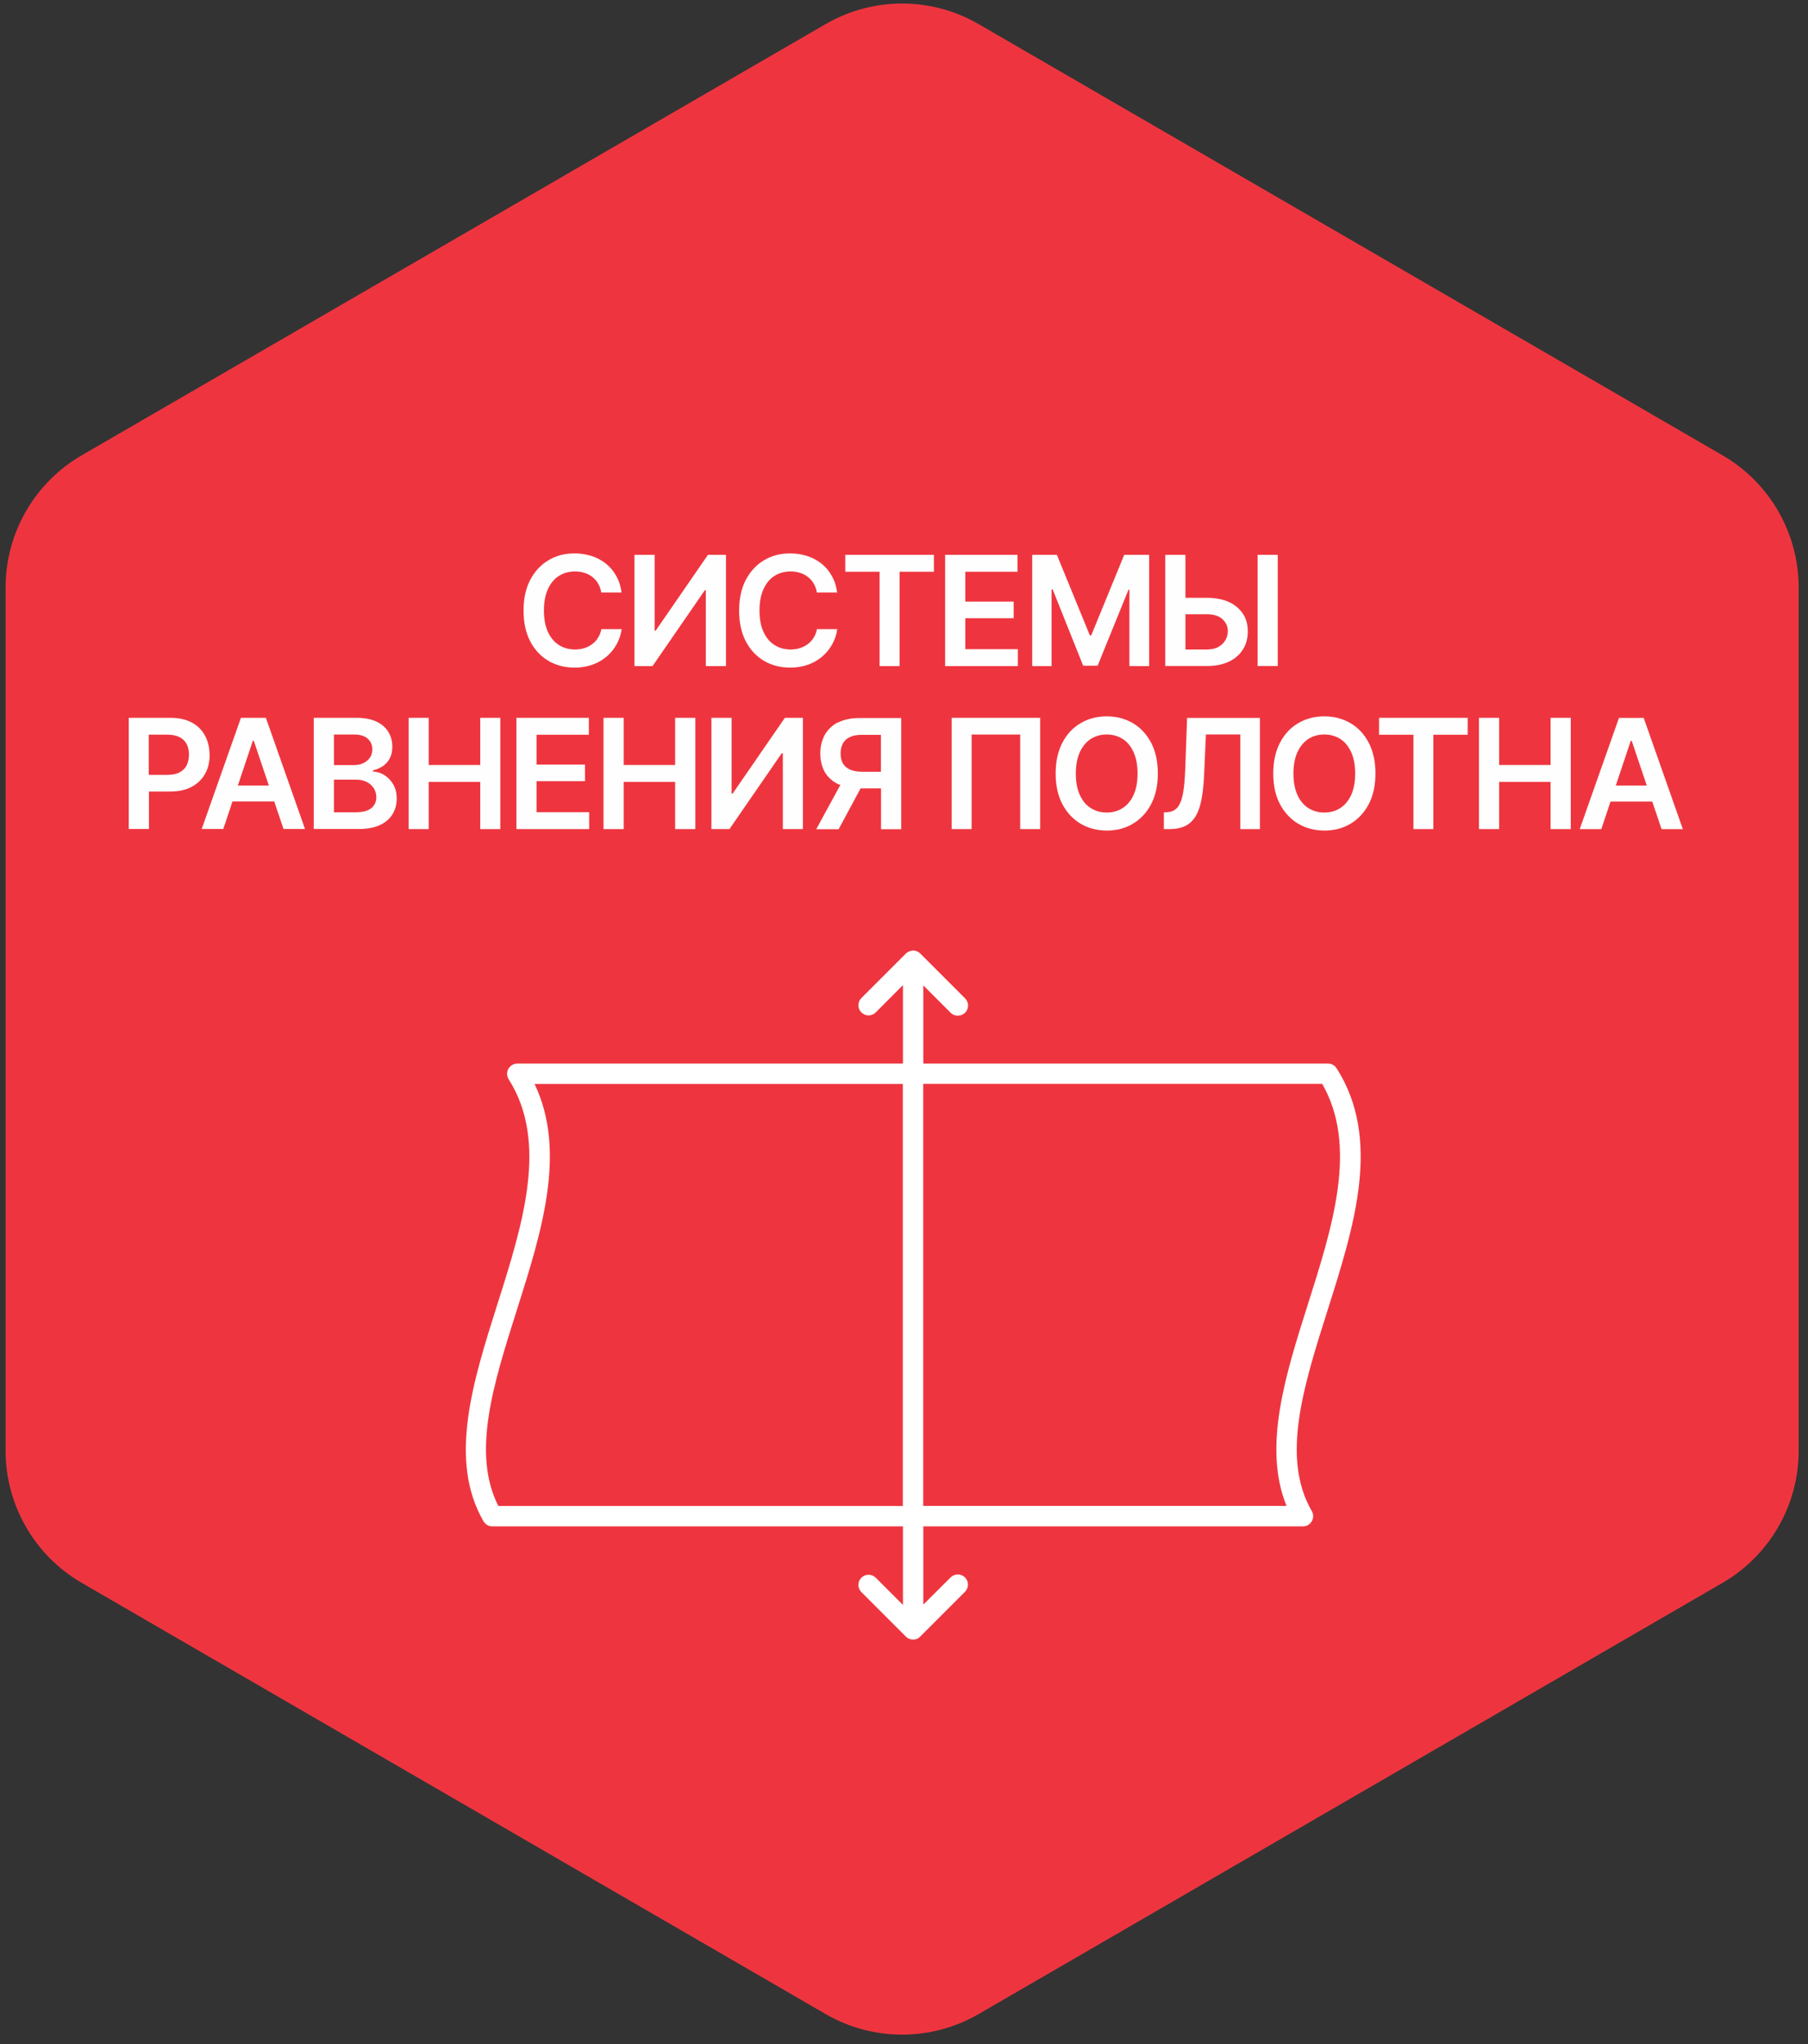 <?xml version="1.0" encoding="UTF-8"?> <svg xmlns="http://www.w3.org/2000/svg" width="184" height="208" viewBox="0 0 184 208" fill="none"><rect x="0" y="0" width="184" height="208" fill="#333333" stroke="none"/><path d="M183.05 147.615V59.785C183.05 54.238 180.095 49.106 175.295 46.327L99.606 2.459C94.785 -0.34 88.834 -0.34 84.012 2.459L8.324 46.327C3.523 49.106 0.568 54.238 0.568 59.785V147.615C0.568 153.162 3.523 158.294 8.324 161.073L84.012 204.941C88.834 207.74 94.785 207.74 99.606 204.941L175.295 161.073C180.095 158.294 183.05 153.162 183.05 147.615Z" fill="#EE353F"></path><path d="M136.02 108.704C135.833 108.403 135.502 108.227 135.149 108.227H93.966V100.274L96.745 103.053C96.952 103.261 97.212 103.354 97.481 103.354C97.751 103.354 98.01 103.25 98.217 103.053C98.622 102.649 98.622 101.996 98.217 101.591L93.707 97.081C93.52 96.874 93.251 96.728 92.94 96.728C92.795 96.728 92.66 96.76 92.535 96.811C92.411 96.863 92.297 96.936 92.193 97.029L87.662 101.56C87.258 101.964 87.258 102.618 87.662 103.022C88.067 103.426 88.72 103.426 89.124 103.022L91.893 100.243V108.227H52.649C52.275 108.227 51.923 108.434 51.736 108.766C51.55 109.098 51.57 109.502 51.767 109.824C55.842 116.231 53.188 124.619 50.616 132.727C48.149 140.514 45.588 148.57 49.206 154.801C49.393 155.123 49.735 155.32 50.098 155.32C51.404 155.32 71.737 155.32 91.893 155.32V163.314L89.124 160.545C88.72 160.141 88.067 160.141 87.662 160.545C87.258 160.95 87.258 161.603 87.662 162.007L92.193 166.538C92.401 166.745 92.66 166.839 92.929 166.839C93.24 166.839 93.51 166.704 93.697 166.486L98.207 161.976C98.611 161.572 98.611 160.918 98.207 160.514C97.802 160.11 97.149 160.11 96.745 160.514L93.966 163.282V155.32C113.479 155.32 132.204 155.32 132.598 155.32C132.992 155.32 133.314 155.123 133.5 154.801C133.687 154.48 133.687 154.086 133.5 153.764C130.348 148.321 132.661 141.053 135.097 133.36C137.814 124.795 140.634 115.941 136.03 108.714L136.02 108.704ZM50.71 153.236C47.983 147.854 50.222 140.804 52.586 133.349C55.106 125.407 57.708 117.216 54.401 110.301H91.882V153.246C73.261 153.246 54.473 153.246 50.71 153.246V153.236ZM130.929 153.236C125.901 153.236 110.203 153.236 93.956 153.236V110.29H134.558C138.218 116.636 135.616 124.806 133.106 132.717C130.836 139.871 128.493 147.243 130.929 153.236Z" fill="white"></path><path d="M62.768 65.54C63.028 65.063 63.193 64.555 63.266 64.016H61.203C61.14 64.348 61.026 64.649 60.861 64.897C60.705 65.157 60.498 65.374 60.259 65.551C60.021 65.727 59.751 65.862 59.461 65.955C59.17 66.048 58.849 66.09 58.507 66.09C57.895 66.09 57.346 65.934 56.879 65.634C56.402 65.333 56.029 64.887 55.759 64.296C55.49 63.705 55.355 62.979 55.355 62.119C55.355 61.258 55.49 60.543 55.759 59.952C56.029 59.361 56.402 58.905 56.879 58.604C57.356 58.303 57.906 58.148 58.517 58.148C58.859 58.148 59.181 58.2 59.481 58.293C59.782 58.386 60.041 58.521 60.28 58.708C60.518 58.894 60.715 59.112 60.871 59.382C61.026 59.641 61.14 59.952 61.192 60.294H63.255C63.173 59.661 62.996 59.102 62.716 58.614C62.447 58.117 62.094 57.702 61.669 57.36C61.244 57.018 60.757 56.758 60.218 56.582C59.678 56.406 59.087 56.312 58.465 56.312C57.48 56.312 56.599 56.541 55.822 57.007C55.044 57.463 54.422 58.137 53.966 58.998C53.509 59.869 53.281 60.906 53.281 62.129C53.281 63.353 53.509 64.389 53.955 65.25C54.401 66.111 55.023 66.774 55.801 67.241C56.578 67.697 57.47 67.935 58.465 67.935C59.139 67.935 59.751 67.832 60.301 67.635C60.85 67.438 61.337 67.158 61.752 66.795C62.167 66.442 62.499 66.028 62.758 65.551L62.768 65.54Z" fill="#FEFEFE"></path><path d="M73.883 67.781V56.459H72.048L66.729 64.173H66.625V56.459H64.572V67.781H66.407L71.726 60.067H71.83V67.781H73.883Z" fill="#FEFEFE"></path><path d="M84.708 65.54C84.967 65.063 85.133 64.555 85.205 64.016H83.142C83.08 64.348 82.966 64.649 82.8 64.897C82.644 65.157 82.437 65.374 82.199 65.551C81.96 65.727 81.691 65.862 81.4 65.955C81.11 66.048 80.788 66.09 80.446 66.09C79.835 66.09 79.285 65.934 78.819 65.634C78.342 65.333 77.968 64.887 77.699 64.296C77.429 63.705 77.294 62.979 77.294 62.119C77.294 61.258 77.429 60.543 77.699 59.952C77.968 59.361 78.342 58.905 78.819 58.604C79.295 58.303 79.845 58.148 80.457 58.148C80.799 58.148 81.12 58.2 81.421 58.293C81.722 58.386 81.981 58.521 82.219 58.708C82.458 58.894 82.655 59.112 82.81 59.382C82.966 59.641 83.08 59.952 83.132 60.294H85.195C85.112 59.661 84.936 59.102 84.656 58.614C84.386 58.117 84.034 57.702 83.609 57.36C83.183 57.018 82.696 56.758 82.157 56.582C81.618 56.406 81.027 56.312 80.405 56.312C79.42 56.312 78.539 56.541 77.761 57.007C76.983 57.463 76.361 58.137 75.905 58.998C75.449 59.869 75.221 60.906 75.221 62.129C75.221 63.353 75.449 64.389 75.895 65.25C76.341 66.111 76.963 66.774 77.74 67.241C78.518 67.697 79.409 67.935 80.405 67.935C81.079 67.935 81.691 67.832 82.24 67.635C82.79 67.438 83.277 67.158 83.692 66.795C84.106 66.442 84.438 66.028 84.697 65.551L84.708 65.54Z" fill="#FEFEFE"></path><path d="M86.023 58.18H89.517V67.781H91.55V58.18H95.044V56.459H86.023V58.18Z" fill="#FEFEFE"></path><path d="M103.587 66.06H98.237V62.908H103.161V61.218H98.237V58.18H103.555V56.459H96.184V67.781H103.587V66.06Z" fill="#FEFEFE"></path><path d="M111.705 67.74L114.847 60.005H114.94V67.781H116.952V56.459H114.411L111.052 64.66H110.917L107.558 56.459H105.049V67.781H107.019V59.984H107.133L110.233 67.74H111.705Z" fill="#FEFEFE"></path><path d="M125.06 67.335C125.682 67.035 126.159 66.62 126.49 66.091C126.822 65.562 126.988 64.951 126.988 64.256C126.988 63.561 126.833 62.96 126.49 62.452C126.148 61.944 125.682 61.539 125.06 61.26C124.438 60.98 123.691 60.834 122.82 60.834H120.643V56.459H118.59V67.771H122.82C123.691 67.771 124.438 67.626 125.06 67.325V67.335ZM120.643 62.504H122.82C123.515 62.504 124.044 62.67 124.406 63.001C124.769 63.333 124.956 63.748 124.956 64.225C124.956 64.557 124.873 64.857 124.707 65.148C124.541 65.427 124.303 65.656 123.992 65.832C123.681 66.008 123.287 66.091 122.82 66.091H120.643V62.504Z" fill="#FEFEFE"></path><path d="M130.037 56.459H127.984V67.771H130.037V56.459Z" fill="#FEFEFE"></path><path d="M21.326 76.798C21.326 76.083 21.17 75.44 20.869 74.87C20.569 74.299 20.123 73.854 19.532 73.532C18.941 73.211 18.215 73.045 17.344 73.045H13.104V84.357H15.156V80.541H17.323C18.194 80.541 18.93 80.386 19.521 80.054C20.123 79.733 20.569 79.287 20.88 78.727C21.191 78.167 21.336 77.514 21.336 76.798H21.326ZM19.003 77.866C18.848 78.177 18.609 78.416 18.277 78.592C17.956 78.768 17.531 78.851 17.023 78.851H15.136V74.756H17.012C17.531 74.756 17.945 74.839 18.277 75.015C18.609 75.181 18.848 75.419 19.003 75.73C19.159 76.041 19.231 76.394 19.231 76.798C19.231 77.203 19.148 77.555 19.003 77.866Z" fill="#FEFEFE"></path><path d="M24.519 73.045L20.527 84.357H22.725L23.659 81.557H27.91L28.853 84.357H31.041L27.059 73.045H24.54H24.519ZM24.208 79.93L25.732 75.378H25.826L27.36 79.93H24.218H24.208Z" fill="#FEFEFE"></path><path d="M39.117 78.872C38.754 78.644 38.36 78.53 37.956 78.509V78.395C38.329 78.302 38.661 78.156 38.961 77.96C39.262 77.752 39.501 77.493 39.666 77.161C39.843 76.84 39.926 76.446 39.926 75.979C39.926 75.419 39.791 74.922 39.521 74.476C39.252 74.03 38.847 73.688 38.308 73.428C37.769 73.169 37.085 73.045 36.276 73.045H31.932V84.357H36.514C37.375 84.357 38.101 84.222 38.671 83.952C39.241 83.683 39.666 83.309 39.946 82.853C40.226 82.387 40.371 81.868 40.371 81.277C40.371 80.686 40.257 80.22 40.019 79.815C39.78 79.411 39.48 79.1 39.117 78.872ZM33.985 74.745H36.069C36.67 74.745 37.116 74.891 37.427 75.17C37.738 75.461 37.893 75.813 37.893 76.249C37.893 76.581 37.81 76.86 37.645 77.099C37.479 77.337 37.251 77.524 36.971 77.659C36.691 77.794 36.369 77.856 36.017 77.856H33.985V74.735V74.745ZM37.8 82.221C37.468 82.511 36.929 82.656 36.183 82.656H33.985V79.338H36.255C36.67 79.338 37.033 79.421 37.334 79.577C37.645 79.732 37.873 79.95 38.049 80.22C38.215 80.489 38.298 80.79 38.298 81.132C38.298 81.578 38.132 81.941 37.8 82.231V82.221Z" fill="#FEFEFE"></path><path d="M48.875 77.845H43.629V73.045H41.586V84.367H43.629V79.567H48.875V84.367H50.917V73.045H48.875V77.845Z" fill="#FEFEFE"></path><path d="M54.608 79.494H59.532V77.804H54.608V74.766H59.926V73.045H52.555V84.367H59.958V82.646H54.608V79.494Z" fill="#FEFEFE"></path><path d="M68.709 77.845H63.473V73.045H61.42V84.367H63.473V79.567H68.709V84.367H70.762V73.045H68.709V77.845Z" fill="#FEFEFE"></path><path d="M74.557 80.759H74.453V73.045H72.4V84.367H74.236L79.555 76.653H79.669V84.367H81.711V73.045H79.876L74.557 80.759Z" fill="#FEFEFE"></path><path d="M85.287 73.502C84.696 73.803 84.25 74.228 83.939 74.777C83.639 75.327 83.483 75.949 83.483 76.675C83.483 77.4 83.639 78.022 83.939 78.562C84.25 79.09 84.696 79.505 85.297 79.795C85.37 79.826 85.453 79.837 85.526 79.868L83.068 84.378H85.349L87.579 80.231H89.663V84.378H91.716V73.066H87.475C86.614 73.066 85.878 73.222 85.287 73.523V73.502ZM89.652 74.767V78.531H87.765C87.257 78.531 86.842 78.458 86.511 78.313C86.189 78.168 85.94 77.96 85.785 77.691C85.629 77.411 85.546 77.079 85.546 76.675C85.546 76.27 85.629 75.928 85.785 75.648C85.94 75.358 86.179 75.14 86.511 74.995C86.832 74.839 87.257 74.767 87.765 74.777H89.632L89.652 74.767Z" fill="#FEFEFE"></path><path d="M96.848 84.367H98.88V74.745H103.825V84.367H105.858V73.045H96.848V84.367Z" fill="#FEFEFE"></path><path d="M115.293 73.589C114.515 73.133 113.623 72.894 112.638 72.894C111.653 72.894 110.762 73.123 109.974 73.589C109.186 74.045 108.564 74.719 108.118 75.58C107.662 76.451 107.434 77.488 107.434 78.711C107.434 79.935 107.662 80.971 108.118 81.832C108.574 82.692 109.196 83.356 109.974 83.823C110.762 84.279 111.653 84.517 112.638 84.517C113.623 84.517 114.515 84.289 115.293 83.823C116.07 83.356 116.692 82.703 117.149 81.832C117.605 80.961 117.833 79.924 117.833 78.711C117.833 77.498 117.605 76.451 117.149 75.58C116.692 74.709 116.07 74.045 115.293 73.589ZM115.365 80.888C115.096 81.479 114.722 81.925 114.256 82.226C113.789 82.527 113.24 82.682 112.628 82.682C112.016 82.682 111.477 82.527 111 82.226C110.523 81.925 110.16 81.479 109.891 80.888C109.621 80.297 109.487 79.572 109.487 78.722C109.487 77.871 109.621 77.135 109.891 76.544C110.16 75.953 110.534 75.507 111 75.196C111.477 74.896 112.016 74.74 112.628 74.74C113.24 74.74 113.779 74.896 114.256 75.196C114.733 75.497 115.096 75.953 115.365 76.544C115.635 77.135 115.77 77.861 115.77 78.722C115.77 79.582 115.635 80.297 115.365 80.888Z" fill="#FEFEFE"></path><path d="M120.623 78.23C120.581 79.298 120.509 80.148 120.384 80.791C120.26 81.434 120.063 81.89 119.814 82.181C119.565 82.471 119.213 82.626 118.777 82.647L118.445 82.668V84.368H119.005C119.887 84.368 120.571 84.171 121.068 83.767C121.566 83.363 121.919 82.761 122.136 81.942C122.354 81.123 122.489 80.107 122.541 78.863L122.727 74.736H126.222V84.368H128.223V73.057H120.809L120.623 78.241V78.23Z" fill="#FEFEFE"></path><path d="M137.439 73.589C136.662 73.133 135.77 72.894 134.785 72.894C133.8 72.894 132.908 73.123 132.12 73.589C131.332 74.045 130.71 74.719 130.264 75.58C129.808 76.451 129.58 77.488 129.58 78.711C129.58 79.935 129.808 80.971 130.264 81.832C130.721 82.692 131.343 83.356 132.12 83.823C132.908 84.279 133.8 84.517 134.785 84.517C135.77 84.517 136.662 84.289 137.439 83.823C138.217 83.356 138.839 82.703 139.295 81.832C139.751 80.961 139.979 79.924 139.979 78.711C139.979 77.498 139.751 76.451 139.295 75.58C138.839 74.709 138.217 74.045 137.439 73.589ZM137.512 80.888C137.242 81.479 136.869 81.925 136.402 82.226C135.936 82.527 135.386 82.682 134.775 82.682C134.163 82.682 133.624 82.527 133.147 82.226C132.67 81.925 132.307 81.479 132.037 80.888C131.768 80.297 131.633 79.572 131.633 78.722C131.633 77.871 131.768 77.135 132.037 76.544C132.307 75.953 132.68 75.507 133.147 75.196C133.624 74.896 134.163 74.74 134.775 74.74C135.386 74.74 135.925 74.896 136.402 75.196C136.879 75.497 137.242 75.953 137.512 76.544C137.781 77.135 137.916 77.861 137.916 78.722C137.916 79.582 137.781 80.297 137.512 80.888Z" fill="#FEFEFE"></path><path d="M140.344 74.766H143.848V84.367H145.87V74.766H149.364V73.045H140.344V74.766Z" fill="#FEFEFE"></path><path d="M157.803 77.845H152.567V73.045H150.514V84.367H152.567V79.567H157.803V84.367H159.856V73.045H157.803V77.845Z" fill="#FEFEFE"></path><path d="M169.075 84.368H171.262L167.281 73.057H164.761L160.77 84.368H162.968L163.901 81.569H168.152L169.095 84.368H169.075ZM164.44 79.931L165.964 75.379H166.057L167.592 79.931H164.45H164.44Z" fill="#FEFEFE"></path></svg> 